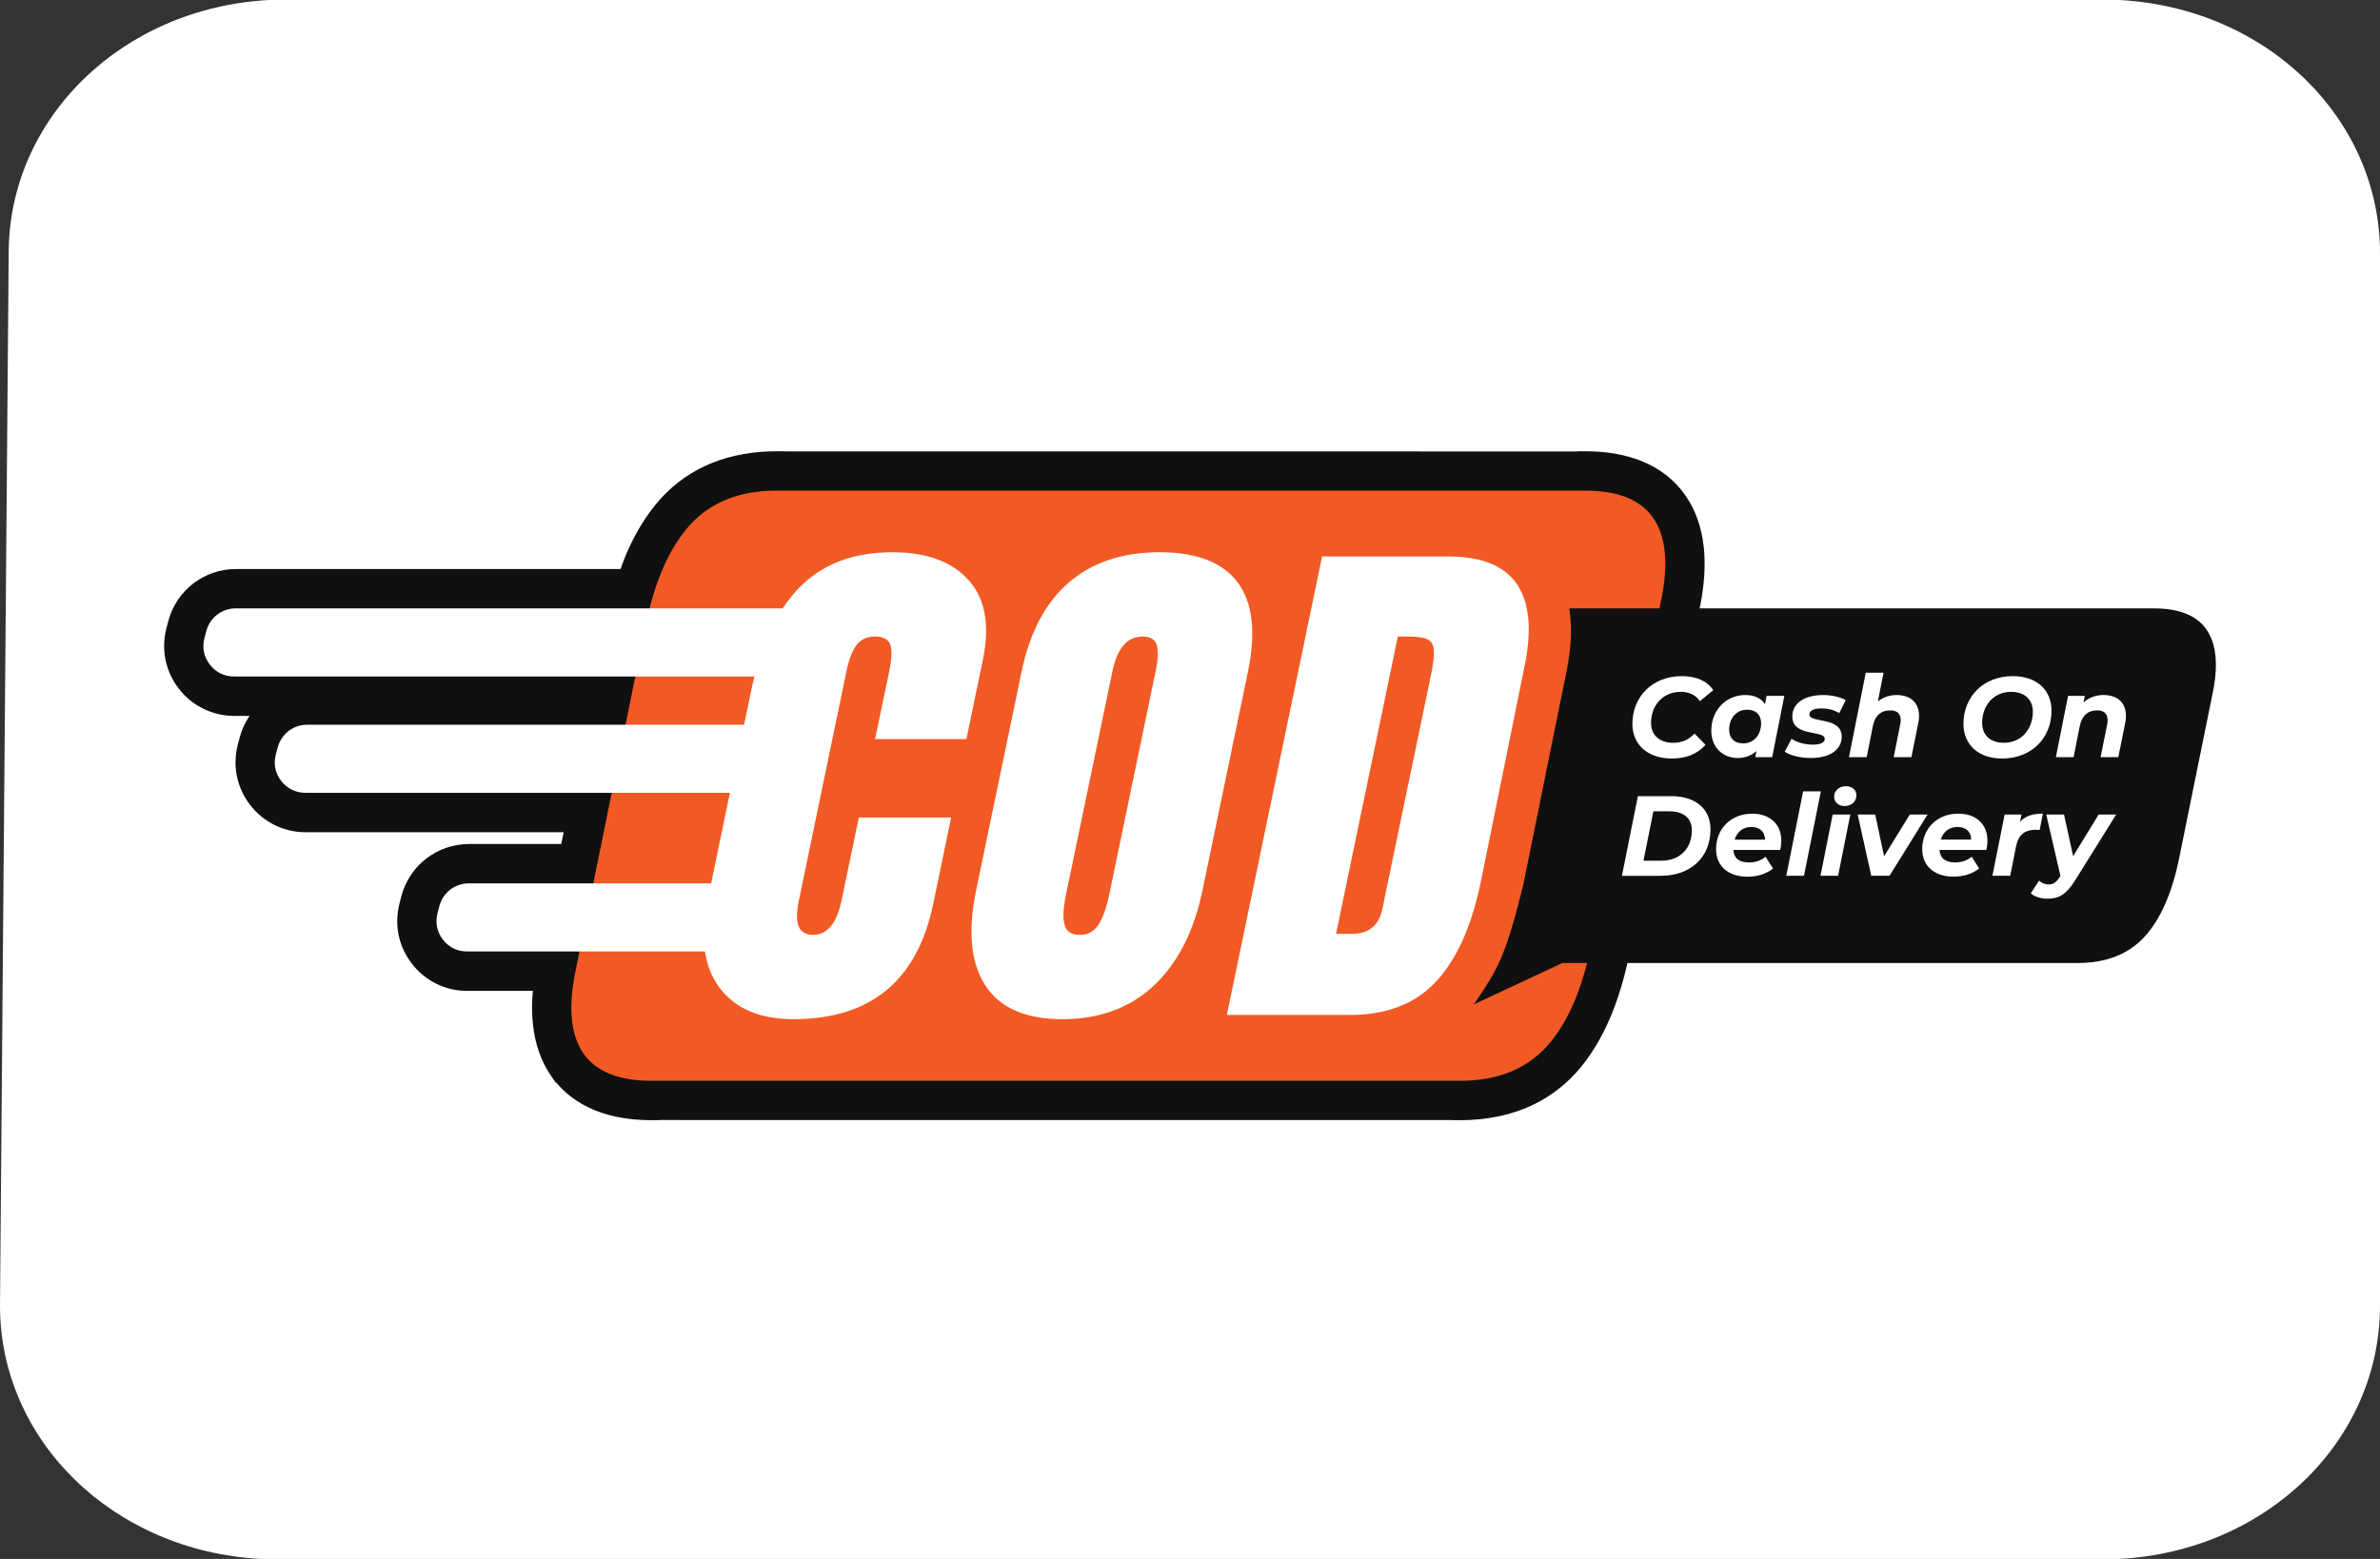 <svg width="58" height="38" viewBox="0 0 58 38" fill="none" xmlns="http://www.w3.org/2000/svg">
<rect x="0" y="0" width="58" height="38" fill="#333333" stroke="none"/>
<g clip-path="url(#clip0_329_356)">
<path d="M0.212 6.173C0.212 2.893 2.965 0.193 6.558 0H51.646C55.248 0.193 58 2.893 58 6.173V31.828C58 35.107 55.248 37.807 51.646 38H6.354C2.752 37.807 0 35.107 0 31.828L0.212 6.173Z" fill="white"/>
<path d="M39.717 23.215C39.654 23.526 39.581 23.818 39.497 24.093C39.414 24.369 39.32 24.625 39.217 24.86C39.105 25.115 38.981 25.352 38.844 25.567C38.708 25.785 38.56 25.982 38.399 26.158C38.225 26.349 38.031 26.518 37.818 26.665C37.605 26.812 37.377 26.933 37.132 27.03C36.898 27.121 36.651 27.191 36.392 27.236C36.133 27.282 35.862 27.305 35.578 27.305H35.387V27.302L16.07 27.301V27.305H15.877C15.622 27.305 15.378 27.285 15.15 27.247C14.921 27.207 14.707 27.148 14.508 27.068C14.283 26.978 14.081 26.863 13.901 26.723C13.774 26.623 13.658 26.512 13.556 26.389L13.547 26.396L13.432 26.229C13.309 26.052 13.209 25.855 13.135 25.641C13.061 25.43 13.011 25.201 12.986 24.957C12.97 24.8 12.964 24.636 12.967 24.465C12.97 24.363 12.976 24.259 12.986 24.153H11.384C11.253 24.153 11.124 24.139 10.997 24.11C10.871 24.081 10.747 24.036 10.63 23.978C10.516 23.922 10.408 23.851 10.307 23.769C10.208 23.688 10.117 23.595 10.037 23.489C9.955 23.383 9.887 23.271 9.833 23.154C9.779 23.038 9.739 22.914 9.713 22.787L9.705 22.741C9.684 22.622 9.677 22.502 9.682 22.379C9.688 22.259 9.706 22.139 9.737 22.018L9.781 21.846C9.83 21.66 9.907 21.488 10.009 21.336C10.112 21.179 10.24 21.042 10.387 20.93C10.535 20.814 10.701 20.725 10.879 20.664C11.053 20.606 11.239 20.573 11.428 20.573H13.678L13.736 20.286H7.444C7.313 20.286 7.184 20.271 7.058 20.242C6.934 20.213 6.813 20.168 6.694 20.112C6.577 20.053 6.468 19.983 6.367 19.901C6.268 19.821 6.177 19.727 6.096 19.621C6.014 19.516 5.946 19.403 5.893 19.287C5.839 19.169 5.799 19.047 5.773 18.92L5.765 18.874C5.744 18.755 5.736 18.633 5.741 18.51C5.746 18.389 5.765 18.267 5.796 18.148L5.841 17.978C5.886 17.806 5.958 17.646 6.047 17.502L6.082 17.451H5.704C5.573 17.451 5.444 17.435 5.318 17.406C5.194 17.377 5.072 17.333 4.953 17.275L4.952 17.273C4.837 17.218 4.728 17.148 4.627 17.066C4.528 16.984 4.437 16.889 4.356 16.785C4.274 16.679 4.207 16.567 4.153 16.45C4.099 16.333 4.059 16.209 4.033 16.08C4.007 15.954 3.997 15.825 4.001 15.697C4.005 15.568 4.023 15.438 4.056 15.311L4.101 15.141C4.15 14.956 4.228 14.784 4.328 14.632C4.432 14.476 4.56 14.339 4.706 14.225C4.856 14.112 5.022 14.021 5.199 13.961C5.372 13.902 5.559 13.87 5.749 13.87H15.121L15.178 13.718C15.213 13.623 15.25 13.533 15.287 13.447C15.4 13.192 15.524 12.956 15.66 12.74C15.797 12.522 15.948 12.324 16.108 12.147C16.284 11.955 16.478 11.785 16.689 11.639C16.902 11.493 17.131 11.371 17.375 11.275C17.609 11.184 17.856 11.114 18.116 11.069C18.374 11.023 18.646 11 18.929 11H19.12V11.003L38.438 11.004V11H38.63C38.887 11 39.129 11.019 39.357 11.058C39.585 11.098 39.799 11.157 39.998 11.236C40.224 11.326 40.427 11.443 40.607 11.583C40.787 11.724 40.944 11.889 41.075 12.079C41.199 12.258 41.298 12.453 41.373 12.668C41.446 12.878 41.496 13.105 41.522 13.349C41.544 13.562 41.547 13.789 41.532 14.027C41.517 14.264 41.483 14.512 41.433 14.771L41.416 14.837L39.717 23.215Z" fill="#101010"/>
<path d="M38.779 23.027C38.556 24.125 38.194 24.958 37.69 25.512C37.185 26.066 36.481 26.345 35.578 26.345C33.578 26.345 17.878 26.345 15.877 26.345C15.079 26.345 14.527 26.124 14.22 25.681C13.912 25.238 13.844 24.584 14.016 23.717C14.587 20.904 15.158 18.09 15.729 15.277C15.949 14.176 16.312 13.348 16.817 12.793C17.323 12.237 18.027 11.959 18.929 11.959C20.929 11.959 36.63 11.959 38.63 11.959C39.428 11.959 39.981 12.181 40.287 12.624C40.594 13.065 40.663 13.72 40.491 14.587C39.92 17.401 39.348 20.214 38.779 23.027Z" fill="#F15A24"/>
<path d="M51.085 14.83H52.489C53.106 14.83 53.535 15.003 53.77 15.343C54.007 15.684 54.063 16.196 53.929 16.862L53.108 20.908C52.937 21.756 52.654 22.404 52.265 22.831C51.877 23.257 51.325 23.474 50.632 23.474H38.076L35.917 24.482C36.51 23.611 36.686 23.33 37.121 21.569L38.182 16.335C38.278 15.845 38.307 15.409 38.267 15.026C38.261 14.959 38.252 14.893 38.241 14.83H51.085Z" fill="#101010"/>
<path fill-rule="evenodd" clip-rule="evenodd" d="M40.741 18.489C40.147 18.489 39.781 18.145 39.781 17.646C39.781 16.983 40.268 16.481 40.988 16.481C41.333 16.481 41.611 16.602 41.751 16.824L41.426 17.091C41.326 16.945 41.171 16.864 40.957 16.864C40.52 16.864 40.236 17.2 40.236 17.618C40.236 17.912 40.43 18.106 40.78 18.106C40.977 18.106 41.151 18.037 41.295 17.881L41.562 18.154C41.358 18.391 41.074 18.489 40.741 18.489ZM43.051 16.963H43.484L43.188 18.456H42.777L42.804 18.308C42.685 18.416 42.53 18.477 42.347 18.477C42 18.477 41.704 18.234 41.704 17.81C41.704 17.308 42.067 16.942 42.527 16.942C42.744 16.942 42.915 17.011 43.013 17.166L43.051 16.963ZM42.918 17.629C42.918 17.427 42.794 17.299 42.577 17.299C42.322 17.299 42.139 17.498 42.139 17.79C42.139 17.992 42.264 18.12 42.481 18.12C42.736 18.12 42.918 17.921 42.918 17.629ZM44.13 18.477C43.867 18.477 43.617 18.411 43.493 18.323L43.659 18.008C43.786 18.095 43.988 18.151 44.177 18.151C44.381 18.151 44.469 18.094 44.469 18.006C44.469 17.794 43.678 17.968 43.678 17.465C43.678 17.13 43.992 16.942 44.427 16.942C44.636 16.942 44.843 16.988 44.979 17.066L44.823 17.382C44.684 17.296 44.521 17.268 44.383 17.268C44.182 17.268 44.094 17.334 44.094 17.415C44.094 17.634 44.882 17.46 44.882 17.955C44.882 18.297 44.56 18.477 44.131 18.477H44.13ZM46.222 16.942C46.547 16.942 46.767 17.119 46.767 17.452C46.767 17.507 46.76 17.566 46.747 17.629L46.581 18.456H46.149L46.308 17.657C46.318 17.621 46.32 17.585 46.32 17.554C46.32 17.402 46.237 17.316 46.065 17.316C45.846 17.316 45.693 17.437 45.641 17.699L45.491 18.456H45.059L45.468 16.398H45.901L45.763 17.099C45.894 16.991 46.053 16.942 46.222 16.942ZM47.849 17.646C47.849 16.983 48.334 16.481 49.049 16.481C49.641 16.481 49.995 16.824 49.995 17.324C49.995 17.987 49.51 18.489 48.794 18.489C48.203 18.489 47.849 18.144 47.849 17.646ZM48.834 18.106C49.271 18.106 49.54 17.76 49.54 17.349C49.54 17.061 49.351 16.864 49.011 16.864C48.572 16.864 48.304 17.21 48.304 17.621C48.304 17.909 48.491 18.106 48.834 18.106ZM51.265 16.942C51.592 16.942 51.809 17.119 51.809 17.449C51.809 17.505 51.804 17.566 51.789 17.629L51.623 18.456H51.191L51.352 17.657C51.36 17.621 51.362 17.585 51.362 17.554C51.362 17.402 51.279 17.316 51.107 17.316C50.888 17.316 50.736 17.437 50.683 17.699L50.533 18.456H50.101L50.398 16.963H50.807L50.775 17.124C50.91 17 51.082 16.941 51.266 16.941L51.265 16.942Z" fill="white"/>
<path fill-rule="evenodd" clip-rule="evenodd" d="M51.57 19.855L50.578 21.447C50.358 21.799 50.181 21.907 49.895 21.907C49.743 21.907 49.576 21.857 49.49 21.776L49.69 21.466C49.751 21.521 49.834 21.558 49.929 21.558C50.043 21.558 50.114 21.505 50.197 21.375L50.212 21.349L49.867 19.855H50.3L50.522 20.87L51.143 19.855H51.57ZM49.226 20.032C49.359 19.888 49.543 19.833 49.784 19.833L49.706 20.232C49.667 20.229 49.642 20.226 49.606 20.226C49.352 20.226 49.188 20.345 49.132 20.625L48.988 21.347H48.555L48.852 19.855H49.263L49.226 20.032ZM48.433 20.489C48.433 20.57 48.423 20.648 48.408 20.718H47.265C47.28 20.92 47.404 21.022 47.651 21.022C47.803 21.022 47.948 20.973 48.05 20.883L48.231 21.17C48.059 21.309 47.835 21.369 47.606 21.369C47.141 21.369 46.844 21.106 46.844 20.701C46.844 20.201 47.204 19.833 47.724 19.833C48.158 19.833 48.433 20.09 48.433 20.489ZM47.296 20.466H48.037C48.037 20.269 47.903 20.158 47.704 20.158C47.496 20.158 47.354 20.279 47.296 20.466ZM46.974 19.855L46.048 21.347H45.602L45.271 19.855H45.698L45.915 20.872L46.541 19.855H46.974ZM44.662 19.855H45.092L44.794 21.347H44.365L44.662 19.855ZM44.698 19.423C44.698 19.278 44.813 19.164 44.985 19.164C45.137 19.164 45.24 19.259 45.24 19.381C45.24 19.539 45.123 19.648 44.952 19.648C44.798 19.648 44.698 19.547 44.698 19.423ZM43.942 19.29H44.374L43.963 21.347H43.531L43.942 19.29ZM43.41 20.491C43.41 20.571 43.398 20.649 43.385 20.718H42.242C42.256 20.921 42.38 21.023 42.627 21.023C42.779 21.023 42.923 20.974 43.026 20.884L43.208 21.171C43.034 21.31 42.81 21.371 42.583 21.371C42.117 21.371 41.82 21.106 41.82 20.702C41.82 20.203 42.181 19.834 42.699 19.834C43.135 19.834 43.41 20.092 43.41 20.491ZM42.272 20.467H43.013C43.013 20.269 42.88 20.158 42.68 20.158C42.472 20.158 42.33 20.281 42.272 20.467ZM39.915 19.407H40.727C41.326 19.407 41.684 19.72 41.684 20.217C41.684 20.902 41.194 21.348 40.475 21.348H39.526L39.915 19.407ZM40.051 20.98H40.49C40.955 20.98 41.23 20.664 41.23 20.242C41.23 19.954 41.043 19.776 40.677 19.776H40.293L40.051 20.98Z" fill="white"/>
<path fill-rule="evenodd" clip-rule="evenodd" d="M32.219 13.565H35.303C36.101 13.565 36.653 13.787 36.96 14.228C37.267 14.67 37.335 15.325 37.163 16.192L36.102 21.422C35.883 22.524 35.52 23.353 35.014 23.907C34.509 24.462 33.805 24.74 32.902 24.74H29.898L32.219 13.565ZM4.982 15.554L5.027 15.385C5.114 15.054 5.405 14.829 5.748 14.829H19.074C19.202 14.635 19.343 14.46 19.495 14.307C20.054 13.743 20.807 13.461 21.752 13.461C22.576 13.461 23.194 13.686 23.602 14.138C24.011 14.588 24.128 15.24 23.951 16.088L23.552 18.015H21.326L21.67 16.362C21.736 16.041 21.743 15.82 21.691 15.698C21.638 15.577 21.515 15.516 21.325 15.516C21.125 15.516 20.974 15.586 20.872 15.725C20.77 15.864 20.69 16.067 20.634 16.335L19.47 21.943C19.408 22.237 19.407 22.453 19.466 22.586C19.524 22.721 19.64 22.788 19.814 22.788C20.161 22.788 20.393 22.506 20.51 21.943L20.929 19.927H23.179L22.742 22.034C22.353 23.906 21.217 24.843 19.335 24.843C18.52 24.843 17.92 24.588 17.536 24.077C17.349 23.827 17.23 23.532 17.179 23.193H11.384C11.146 23.193 10.938 23.092 10.793 22.903C10.648 22.714 10.603 22.49 10.662 22.259L10.707 22.089C10.794 21.756 11.085 21.533 11.429 21.533H17.33L17.788 19.325H7.444C7.206 19.325 7 19.225 6.853 19.036C6.708 18.847 6.661 18.622 6.722 18.391L6.767 18.222C6.856 17.89 7.145 17.666 7.489 17.666H18.133L18.31 16.817C18.333 16.705 18.358 16.596 18.385 16.49H5.704C5.466 16.49 5.258 16.388 5.113 16.199C4.968 16.01 4.921 15.786 4.982 15.554ZM25.893 24.843C24.992 24.843 24.363 24.568 24.01 24.017C23.656 23.468 23.582 22.693 23.789 21.696L24.895 16.375C25.095 15.412 25.481 14.685 26.05 14.196C26.621 13.706 27.357 13.461 28.258 13.461C29.16 13.461 29.795 13.706 30.162 14.196C30.528 14.686 30.611 15.413 30.412 16.375L29.306 21.696C29.097 22.701 28.701 23.478 28.119 24.024C27.537 24.57 26.795 24.843 25.893 24.843ZM26.321 22.788C26.52 22.788 26.672 22.701 26.778 22.528C26.883 22.355 26.968 22.112 27.033 21.8L28.168 16.335C28.22 16.093 28.228 15.895 28.195 15.743C28.162 15.593 28.044 15.516 27.844 15.516C27.472 15.516 27.226 15.799 27.11 16.362L25.977 21.812C25.91 22.133 25.899 22.376 25.943 22.541C25.985 22.705 26.112 22.788 26.321 22.788ZM32.95 22.762C33.357 22.762 33.602 22.562 33.686 22.163L34.883 16.401C34.934 16.149 34.954 15.96 34.942 15.835C34.929 15.709 34.875 15.624 34.78 15.581C34.685 15.537 34.529 15.516 34.312 15.516H34.065L32.559 22.762H32.95Z" fill="white"/>
</g>
<defs>
<clipPath id="clip0_329_356">
<rect width="58" height="38" fill="white"/>
</clipPath>
</defs>
</svg>
